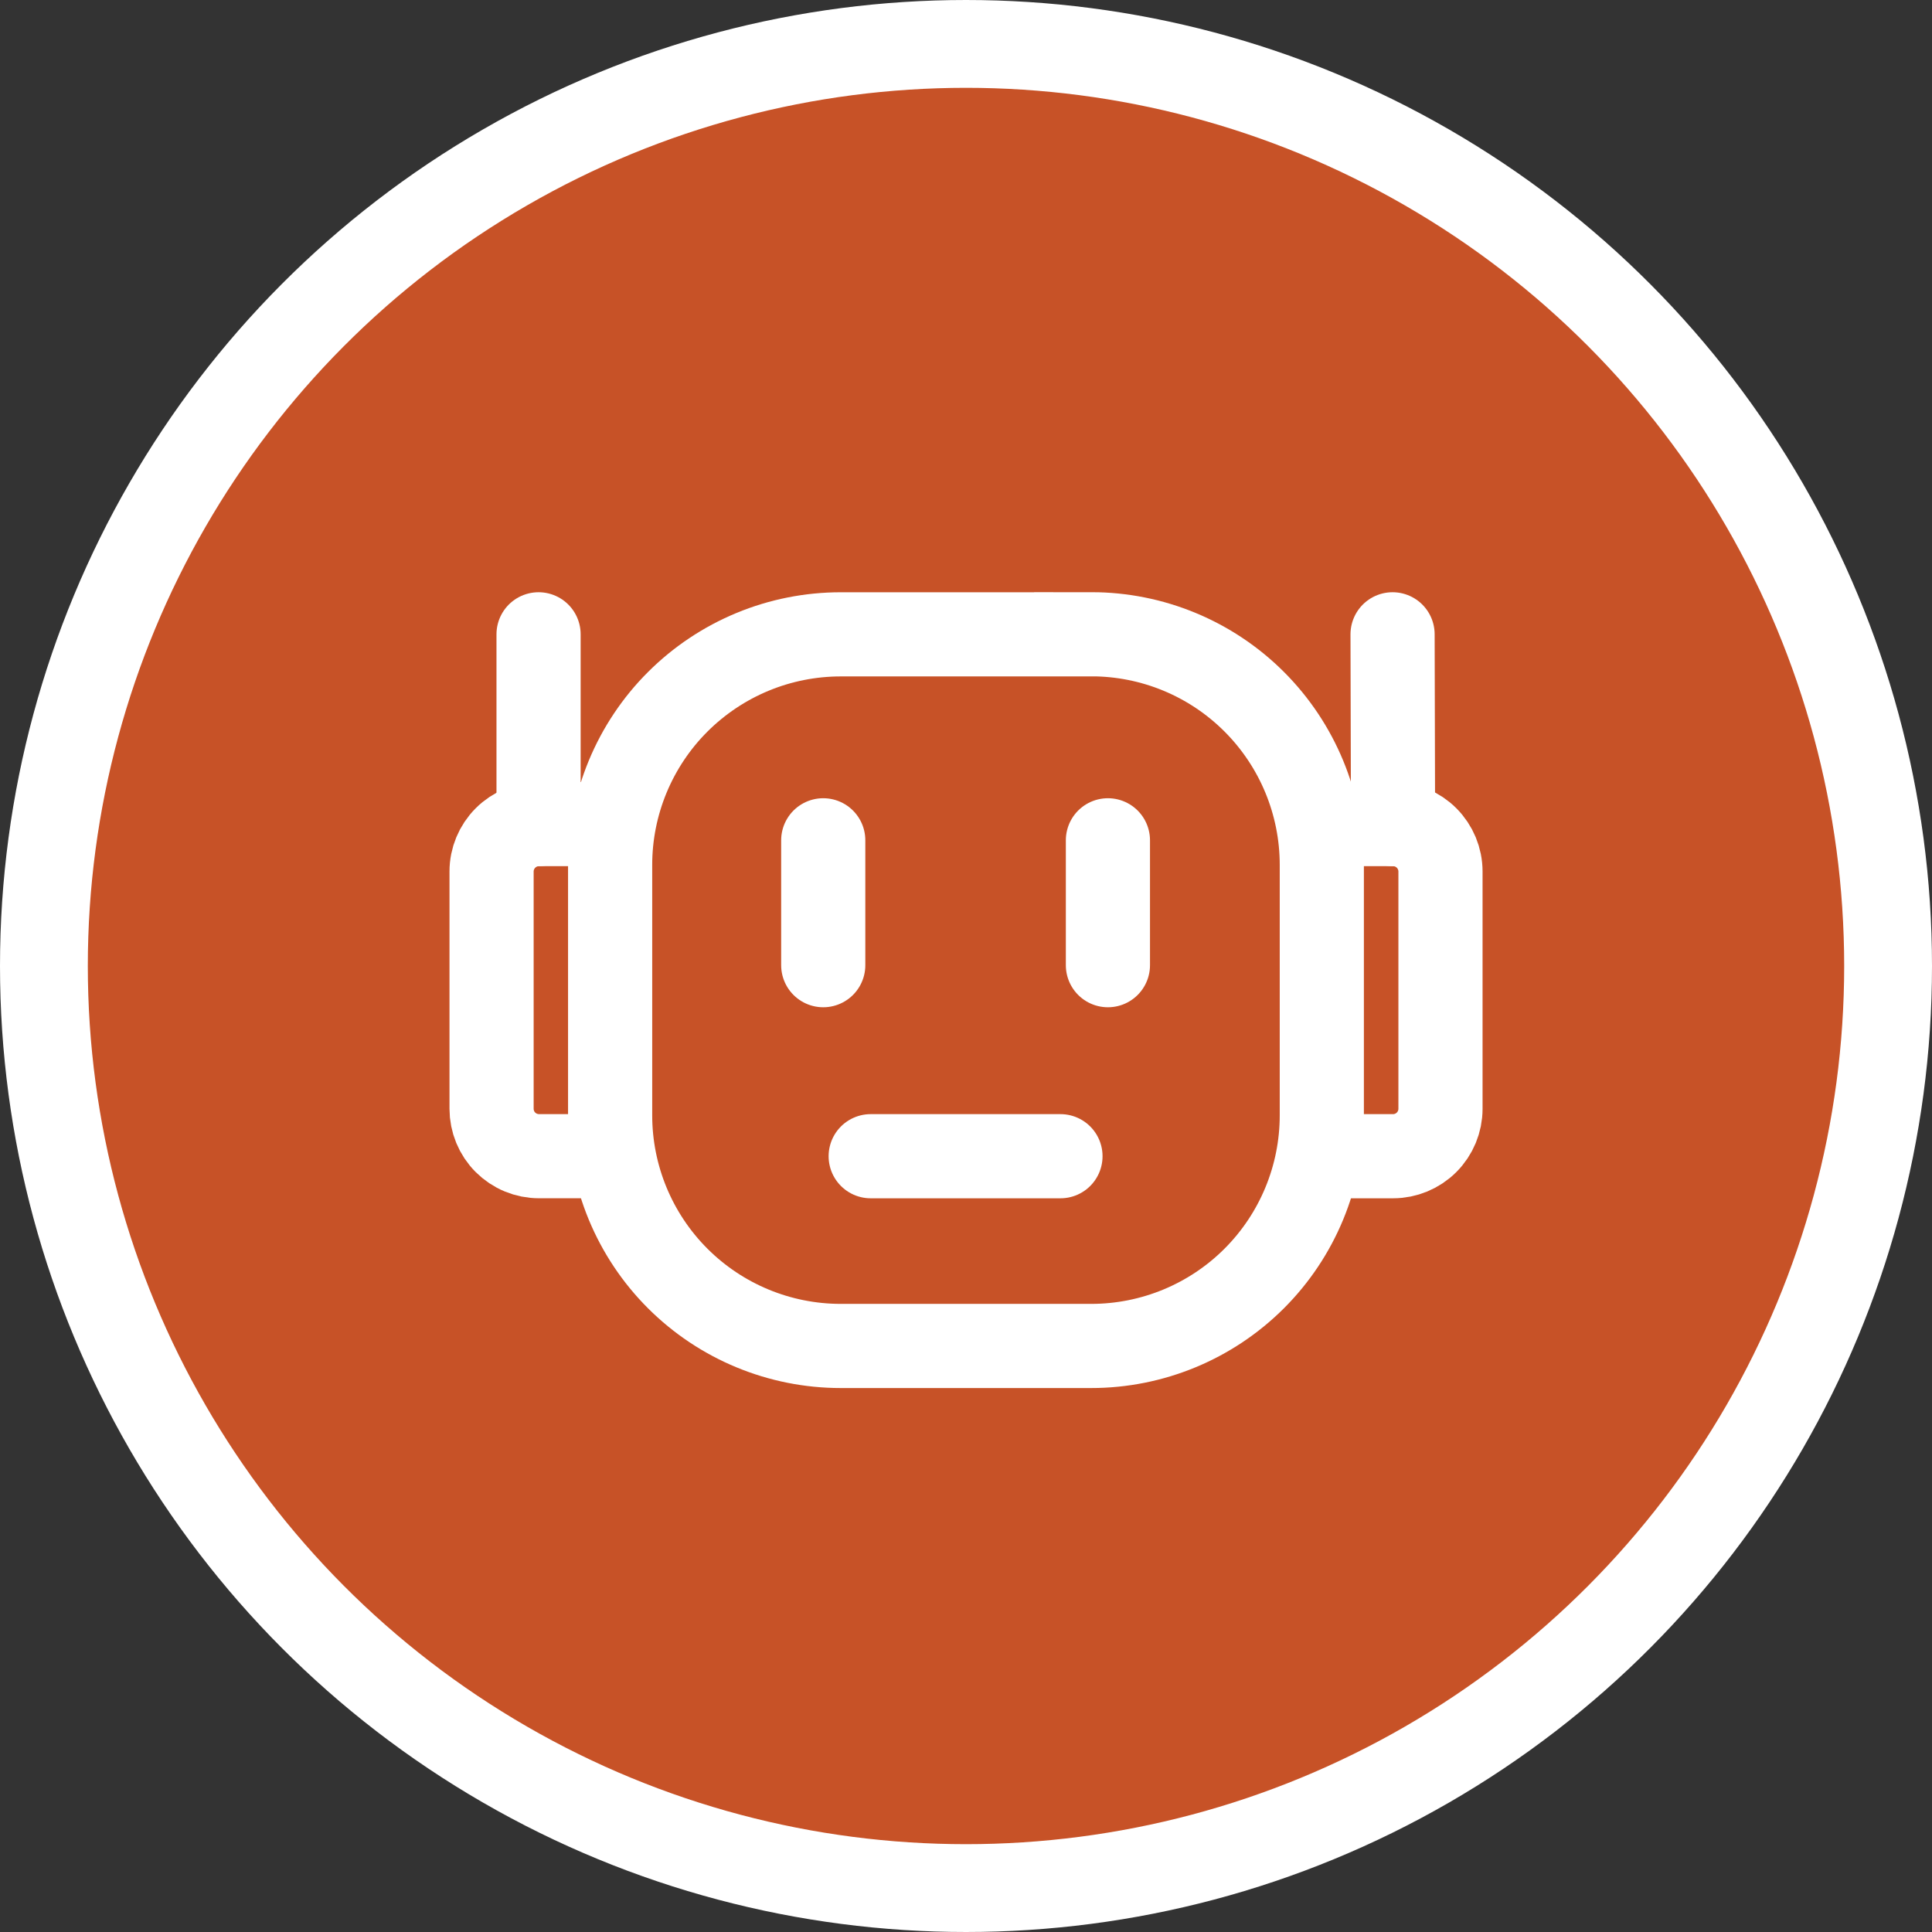 <svg fill="none" height="66" viewBox="0 0 66 66" width="66" xmlns="http://www.w3.org/2000/svg"><rect x="0" y="0" width="66" height="66" fill="#333333" stroke="none"/><g stroke="#fff"><circle cx="33" cy="33" fill="#c75227" r="31.5" stroke-width="3"/><g stroke-width="2.875"><path d="m37.279 21.67h-8.558c-1.034-0-2.059.203-3.014.599-.956.396-1.824.976-2.556 1.707s-1.312 1.6-1.708 2.555c-.396.956-.6 1.98-.6 3.014v8.558c0 2.089.83 4.093 2.307 5.57s3.481 2.307 5.57 2.307h8.558c2.089 0 4.093-.83 5.57-2.307s2.307-3.481 2.307-5.57v-8.558c0-2.089-.83-4.093-2.307-5.571s-3.481-2.307-5.57-2.307z"/><path d="m45.028 39.498h2.56c.43 0 .842-.171 1.146-.475.304-.304.475-.716.475-1.146v-8.104c0-.43-.171-.842-.475-1.146-.304-.304-.716-.475-1.146-.475h-2.562m-24.051 11.345h-2.562c-.213 0-.424-.042-.62-.123-.197-.081-.375-.201-.526-.351s-.27-.329-.351-.526c-.081-.197-.123-.407-.123-.62v-8.104c0-.43.171-.842.475-1.146.304-.304.716-.475 1.146-.475h2.562"/><path d="m18.398 28.152v-6.483m29.19 6.483-.016-6.483m-19.449 7.037v4.266m9.725-4.266v4.266m-8.104 6.526h6.483" stroke-linecap="round" stroke-linejoin="round"/></g></g></svg>